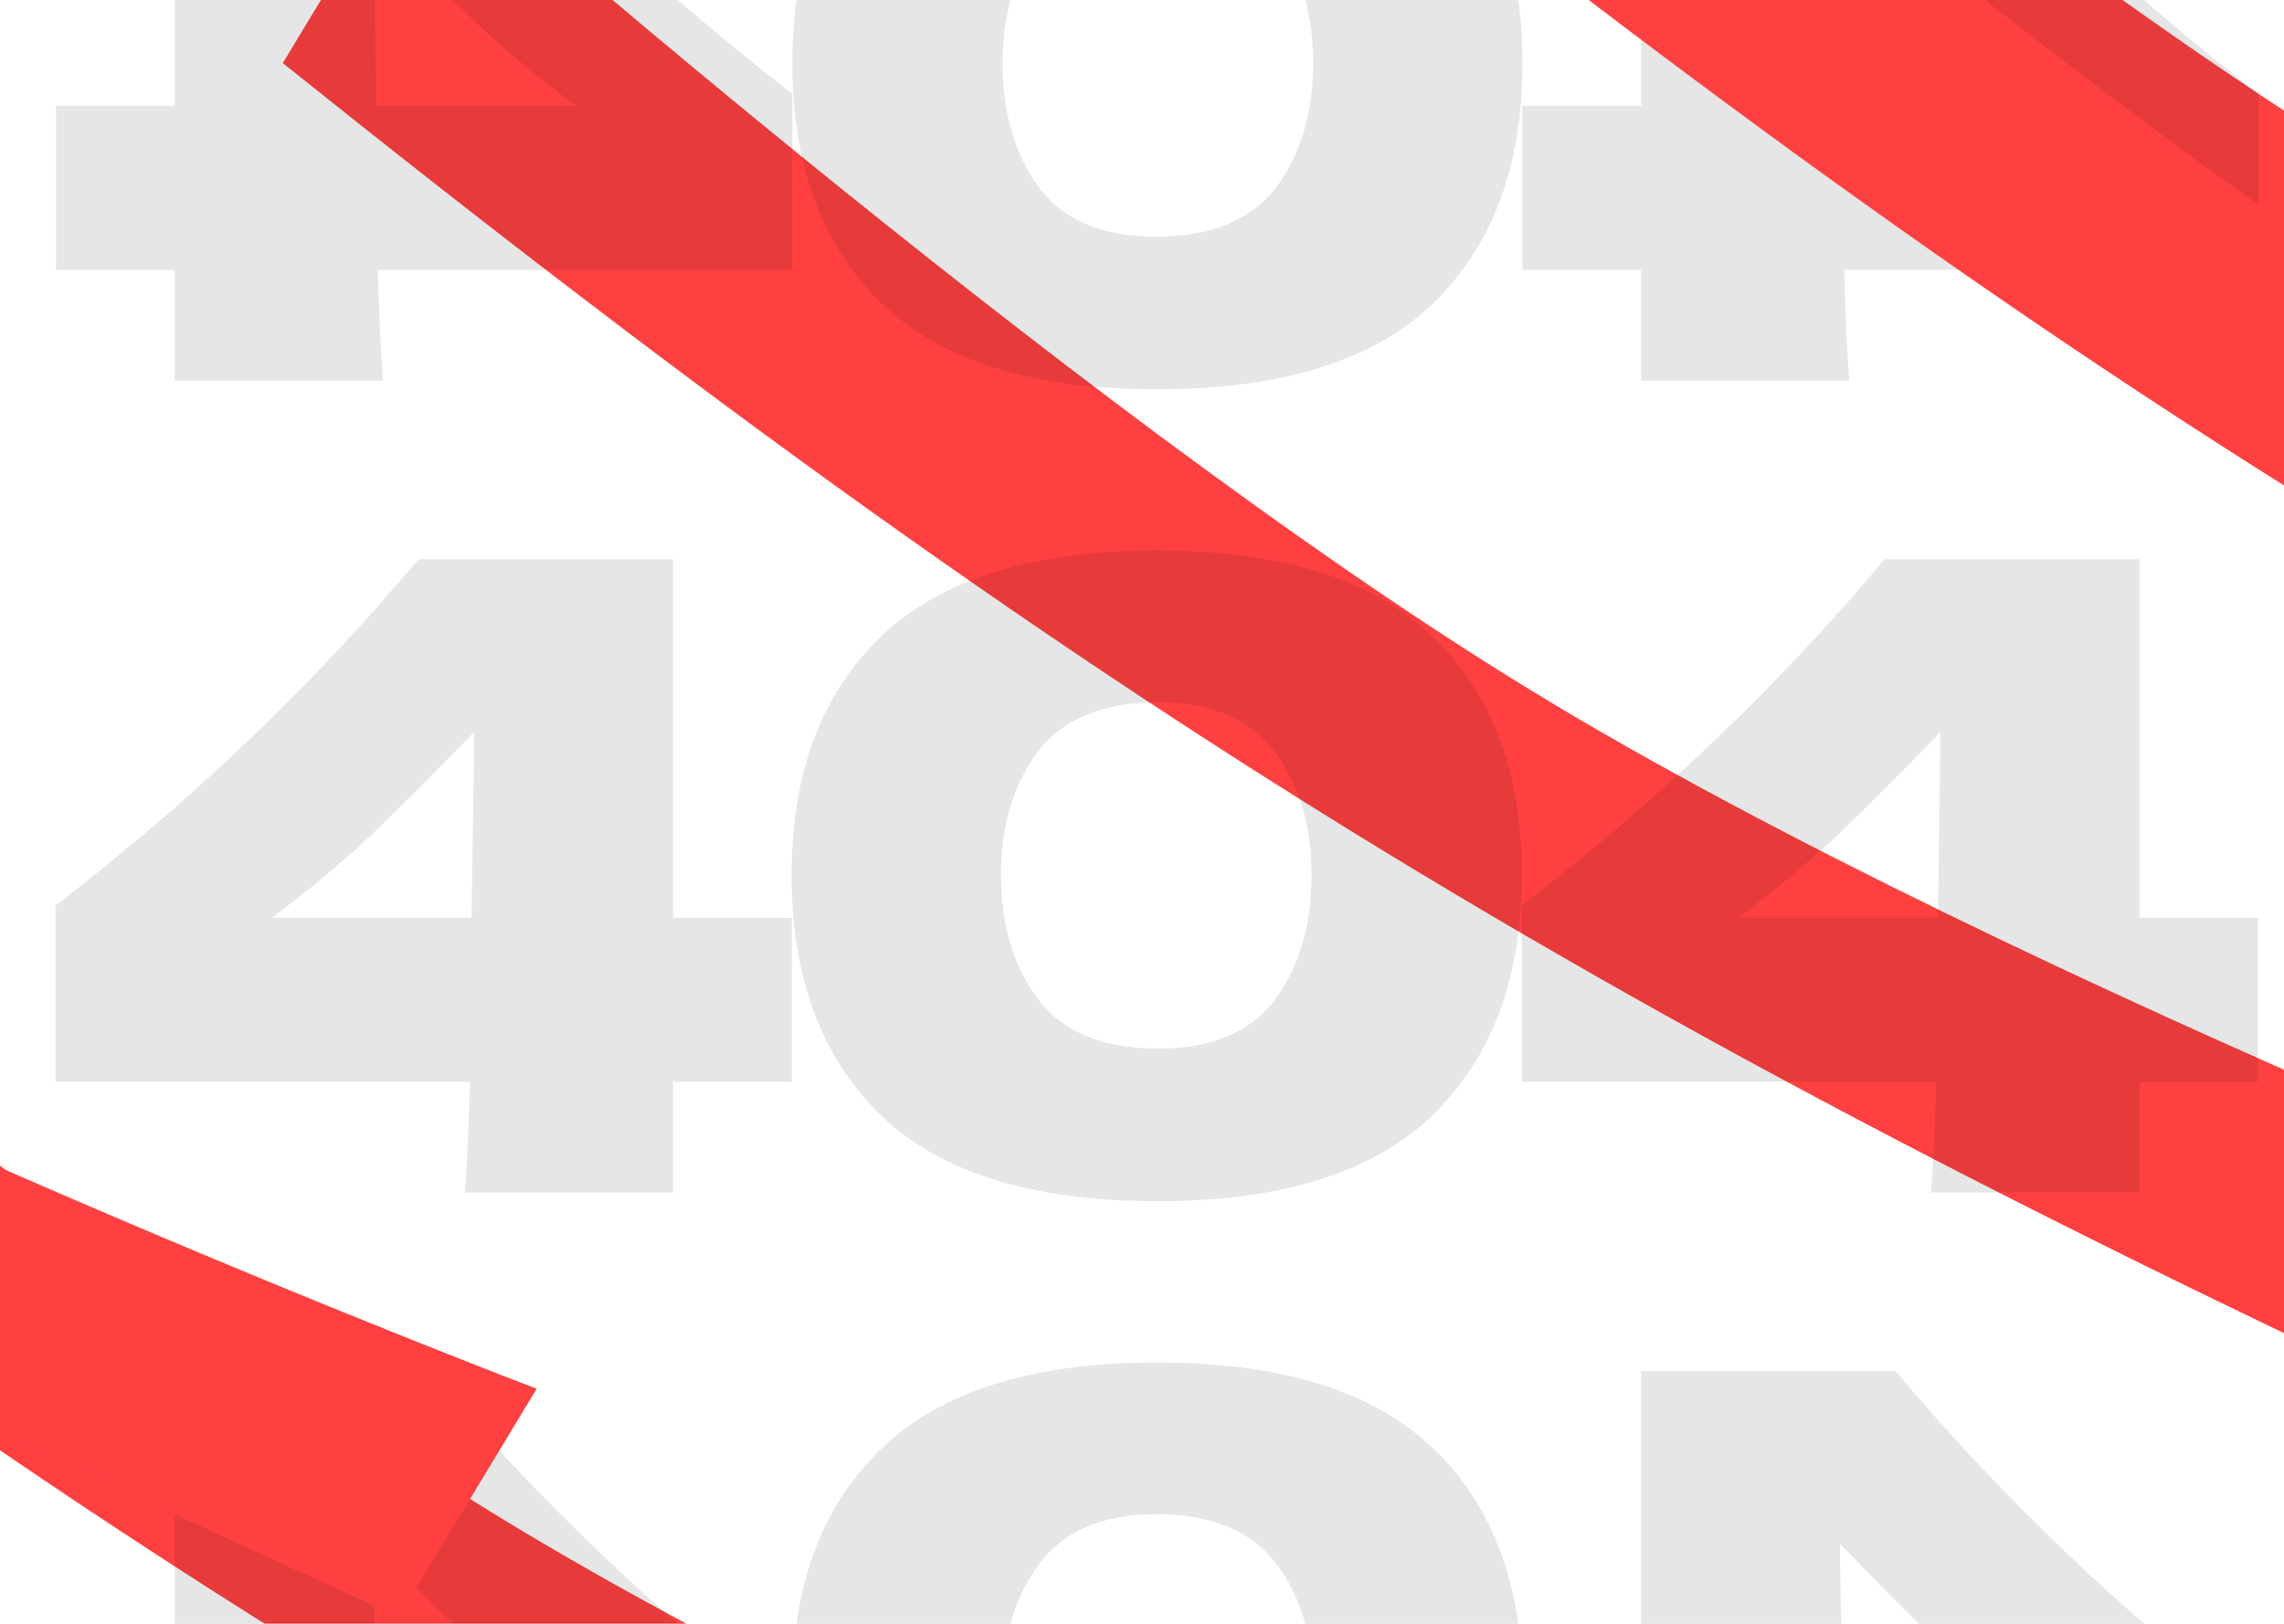 <svg width="1440" height="1024" viewBox="0 0 1440 1024" fill="none" xmlns="http://www.w3.org/2000/svg">
<g clip-path="url(#clip0_310_18)">
<rect width="1440" height="1024" fill="white"/>
<g filter="url(#filter0_f_310_18)">
<path d="M178.296 39.782L265.191 -104C265.191 -104 671.287 255.98 966.296 436C1272.92 623.107 1800.35 823.779 1800.35 823.779L1713.46 967.561C1048.18 667.291 710.148 466.002 178.296 39.782Z" fill="#FF4041"/>
</g>
<g filter="url(#filter1_f_310_18)">
<path d="M-472.704 560.782L-385.809 417C-385.809 417 20.287 776.98 315.296 957C621.918 1144.11 1149.35 1344.78 1149.35 1344.78L1062.46 1488.56C397.177 1188.29 59.148 987.002 -472.704 560.782Z" fill="#FF4041"/>
</g>
<g filter="url(#filter2_f_310_18)">
<path d="M712.296 -288.218L799.191 -432C799.191 -432 1205.29 -72.02 1500.3 108C1806.92 295.107 2334.35 495.779 2334.35 495.779L2247.46 639.561C1582.18 339.291 1244.15 138.002 712.296 -288.218Z" fill="#FF4041"/>
</g>
<path d="M499.2 578.75V682.15H424.4V752H292.95C294.417 736.6 295.517 713.317 296.25 682.15H35V571.05C120.433 505.417 196.7 432.633 263.8 352.7H424.4V578.75H499.2ZM299 461.6C273.7 487.633 251.883 509.45 233.55 527.05C215.217 544.283 194.5 561.517 171.4 578.75H297.35L299 461.6ZM729.555 757.5C650.722 757.5 592.605 739.35 555.205 703.05C517.805 666.75 499.105 616.333 499.105 551.8C499.105 487.633 517.805 437.583 555.205 401.65C592.972 365.35 651.089 347.2 729.555 347.2C808.022 347.2 865.955 365.35 903.355 401.65C940.755 437.583 959.455 487.633 959.455 551.8C959.455 616.333 940.755 666.75 903.355 703.05C865.955 739.35 808.022 757.5 729.555 757.5ZM730.105 661.25C763.839 661.25 788.405 650.983 803.805 630.45C819.205 609.55 826.905 583.333 826.905 551.8C826.905 520.633 819.205 494.783 803.805 474.25C788.405 453.35 763.839 442.9 730.105 442.9C695.272 442.9 669.972 453.35 654.205 474.25C638.805 494.783 631.105 520.633 631.105 551.8C631.105 582.967 638.805 609 654.205 629.9C669.972 650.8 695.272 661.25 730.105 661.25ZM1423.65 578.75V682.15H1348.85V752H1217.4C1218.87 736.6 1219.97 713.317 1220.7 682.15H959.451V571.05C1044.88 505.417 1121.15 432.633 1188.25 352.7H1348.85V578.75H1423.65ZM1223.45 461.6C1198.15 487.633 1176.33 509.45 1158 527.05C1139.67 544.283 1118.95 561.517 1095.85 578.75H1221.8L1223.45 461.6Z" fill="black" fill-opacity="0.1"/>
<path d="M959.8 1090.75V1194.15H1034.6V1264H1166.05C1164.58 1248.6 1163.48 1225.32 1162.75 1194.15H1424V1083.05C1338.57 1017.42 1262.3 944.633 1195.2 864.7H1034.6V1090.75H959.8ZM1160 973.6C1185.3 999.633 1207.12 1021.45 1225.45 1039.05C1243.78 1056.28 1264.5 1073.52 1287.6 1090.75H1161.65L1160 973.6ZM729.445 1269.5C808.278 1269.5 866.395 1251.35 903.795 1215.05C941.195 1178.75 959.895 1128.33 959.895 1063.8C959.895 999.633 941.195 949.583 903.795 913.65C866.028 877.35 807.911 859.2 729.445 859.2C650.978 859.2 593.045 877.35 555.645 913.65C518.245 949.583 499.545 999.633 499.545 1063.8C499.545 1128.33 518.245 1178.75 555.645 1215.05C593.045 1251.35 650.978 1269.5 729.445 1269.5ZM728.895 1173.25C695.161 1173.25 670.595 1162.98 655.195 1142.45C639.795 1121.55 632.095 1095.33 632.095 1063.8C632.095 1032.63 639.795 1006.78 655.195 986.25C670.595 965.35 695.161 954.9 728.895 954.9C763.728 954.9 789.028 965.35 804.795 986.25C820.195 1006.78 827.895 1032.63 827.895 1063.8C827.895 1094.97 820.195 1121 804.795 1141.9C789.028 1162.8 763.728 1173.25 728.895 1173.25ZM35.349 1090.75V1194.15H110.149V1264H241.599C240.132 1248.6 239.032 1225.32 238.299 1194.15H499.549V1083.05C414.115 1017.42 337.849 944.633 270.749 864.7H110.149V1090.75H35.349ZM235.549 973.6C260.849 999.633 282.665 1021.45 300.999 1039.05C319.332 1056.28 340.049 1073.52 363.149 1090.75H237.199L235.549 973.6Z" fill="black" fill-opacity="0.1"/>
<path d="M959.8 66.75V170.15H1034.6V240H1166.05C1164.58 224.6 1163.48 201.317 1162.75 170.15H1424V59.05C1338.57 -6.583 1262.3 -79.367 1195.2 -159.3H1034.6V66.75H959.8ZM1160 -50.4C1185.3 -24.367 1207.12 -2.55 1225.45 15.05C1243.78 32.283 1264.5 49.517 1287.6 66.75H1161.65L1160 -50.4ZM729.445 245.5C808.278 245.5 866.395 227.35 903.795 191.05C941.195 154.75 959.895 104.333 959.895 39.8C959.895 -24.367 941.195 -74.417 903.795 -110.35C866.028 -146.65 807.911 -164.8 729.445 -164.8C650.978 -164.8 593.045 -146.65 555.645 -110.35C518.245 -74.417 499.545 -24.367 499.545 39.8C499.545 104.333 518.245 154.75 555.645 191.05C593.045 227.35 650.978 245.5 729.445 245.5ZM728.895 149.25C695.161 149.25 670.595 138.983 655.195 118.45C639.795 97.55 632.095 71.333 632.095 39.8C632.095 8.633 639.795 -17.217 655.195 -37.75C670.595 -58.65 695.161 -69.1 728.895 -69.1C763.728 -69.1 789.028 -58.65 804.795 -37.75C820.195 -17.217 827.895 8.633 827.895 39.8C827.895 70.967 820.195 97 804.795 117.9C789.028 138.8 763.728 149.25 728.895 149.25ZM35.349 66.75V170.15H110.149V240H241.599C240.132 224.6 239.032 201.317 238.299 170.15H499.549V59.05C414.115 -6.583 337.849 -79.367 270.749 -159.3H110.149V66.75H35.349ZM235.549 -50.4C260.849 -24.367 282.665 -2.55 300.999 15.05C319.332 32.283 340.049 49.517 363.149 66.75H237.199L235.549 -50.4Z" fill="black" fill-opacity="0.1"/>
<g filter="url(#filter3_f_310_18)">
<path d="M-1283.7 91.782L-1196.81 -52C-1196.81 -52 -790.713 307.98 -495.704 488C-189.082 675.107 338.351 875.779 338.351 875.779L251.456 1019.56C-413.823 719.291 -751.852 518.002 -1283.7 91.782Z" fill="#FF4041"/>
</g>
<g filter="url(#filter4_f_310_18)">
<path d="M803.296 -155.218L890.191 -299C890.191 -299 1296.29 60.98 1591.3 241C1897.92 428.107 2425.35 628.779 2425.35 628.779L2338.46 772.561C1673.18 472.291 1335.15 271.002 803.296 -155.218Z" fill="#FF4041"/>
</g>
</g>
<defs>
<filter id="filter0_f_310_18" x="-321.704" y="-604" width="2622.06" height="2071.56" filterUnits="userSpaceOnUse" color-interpolation-filters="sRGB">
<feFlood flood-opacity="0" result="BackgroundImageFix"/>
<feBlend mode="normal" in="SourceGraphic" in2="BackgroundImageFix" result="shape"/>
<feGaussianBlur stdDeviation="250" result="effect1_foregroundBlur_310_18"/>
</filter>
<filter id="filter1_f_310_18" x="-972.704" y="-83" width="2622.05" height="2071.56" filterUnits="userSpaceOnUse" color-interpolation-filters="sRGB">
<feFlood flood-opacity="0" result="BackgroundImageFix"/>
<feBlend mode="normal" in="SourceGraphic" in2="BackgroundImageFix" result="shape"/>
<feGaussianBlur stdDeviation="250" result="effect1_foregroundBlur_310_18"/>
</filter>
<filter id="filter2_f_310_18" x="212.296" y="-932" width="2622.05" height="2071.56" filterUnits="userSpaceOnUse" color-interpolation-filters="sRGB">
<feFlood flood-opacity="0" result="BackgroundImageFix"/>
<feBlend mode="normal" in="SourceGraphic" in2="BackgroundImageFix" result="shape"/>
<feGaussianBlur stdDeviation="250" result="effect1_foregroundBlur_310_18"/>
</filter>
<filter id="filter3_f_310_18" x="-1783.7" y="-552" width="2622.05" height="2071.56" filterUnits="userSpaceOnUse" color-interpolation-filters="sRGB">
<feFlood flood-opacity="0" result="BackgroundImageFix"/>
<feBlend mode="normal" in="SourceGraphic" in2="BackgroundImageFix" result="shape"/>
<feGaussianBlur stdDeviation="250" result="effect1_foregroundBlur_310_18"/>
</filter>
<filter id="filter4_f_310_18" x="303.296" y="-799" width="2622.05" height="2071.56" filterUnits="userSpaceOnUse" color-interpolation-filters="sRGB">
<feFlood flood-opacity="0" result="BackgroundImageFix"/>
<feBlend mode="normal" in="SourceGraphic" in2="BackgroundImageFix" result="shape"/>
<feGaussianBlur stdDeviation="250" result="effect1_foregroundBlur_310_18"/>
</filter>
<clipPath id="clip0_310_18">
<rect width="1440" height="1024" fill="white"/>
</clipPath>
</defs>
</svg>
